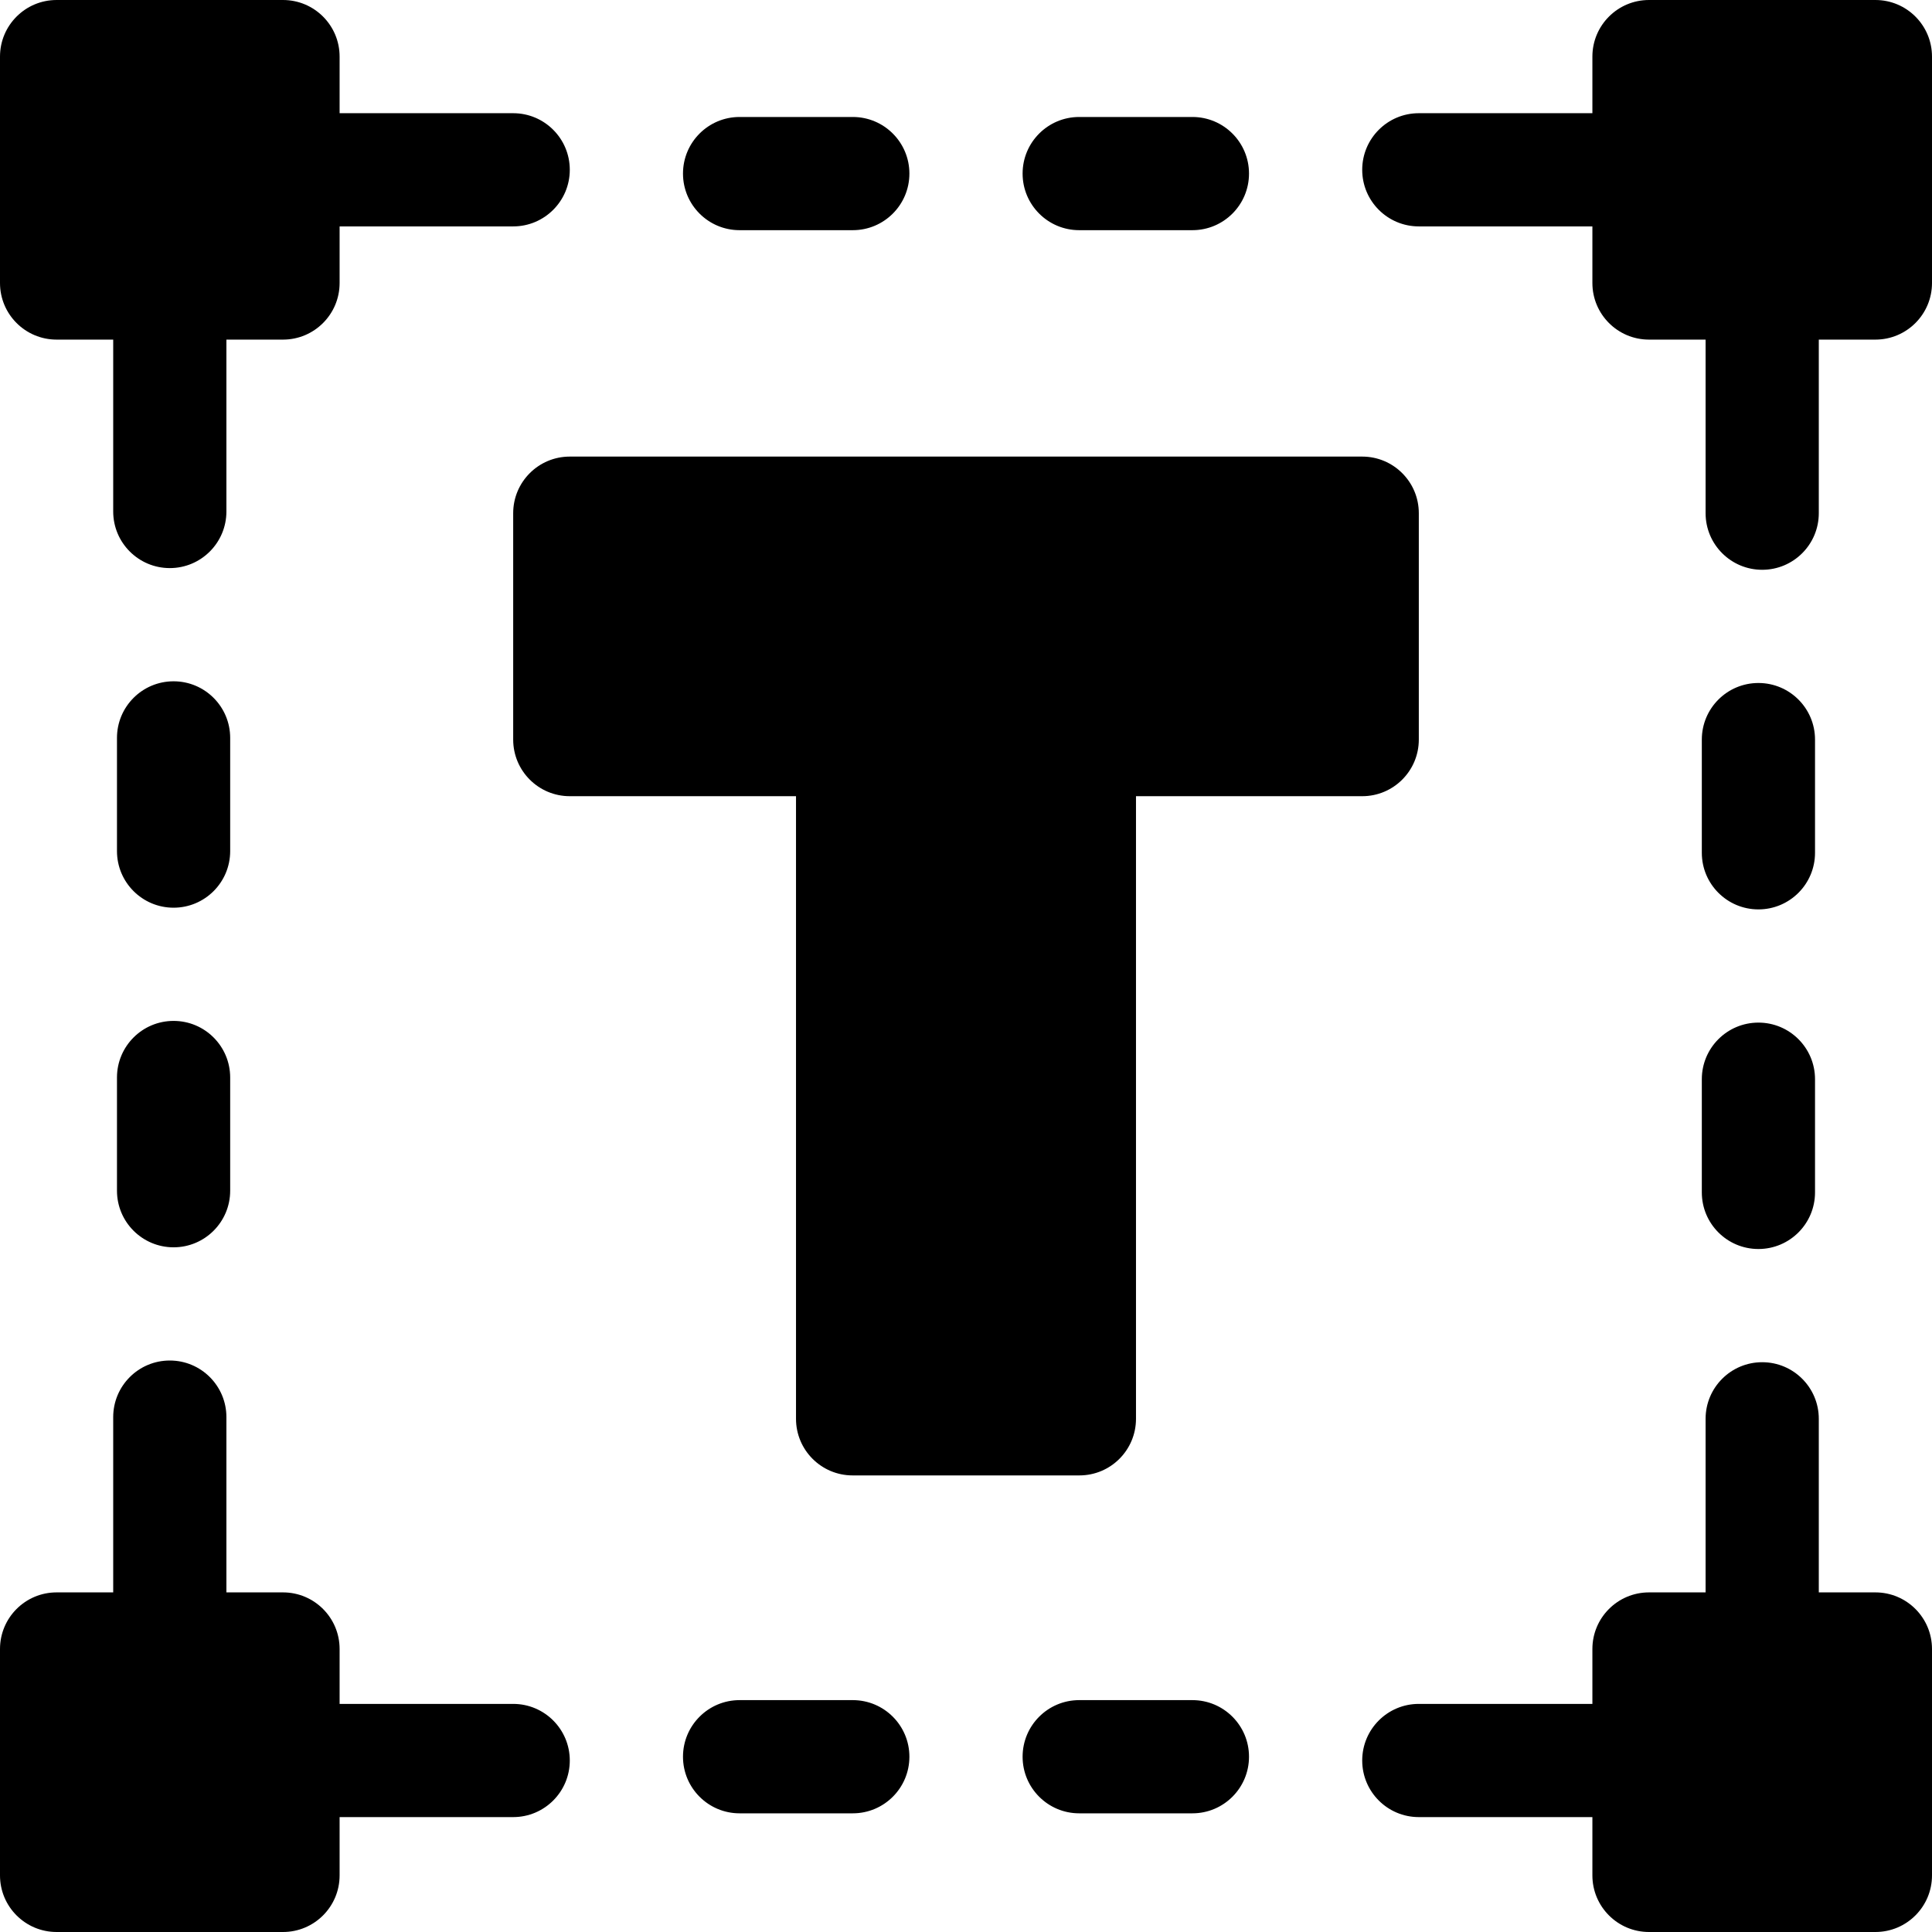 <svg xmlns="http://www.w3.org/2000/svg" width="512" height="512" viewBox="0 0 512 512">
  <path d="M15 90L30 90 30 135.55C30 143.834 36.716 150.55 45 150.55 53.284 150.55 60 143.834 60 135.55L60 90 75 90C83.284 90 90 83.284 90 75L90 60 136 60C144.284 60 151 53.284 151 45 151 36.716 144.284 30 136 30L90 30 90 15C90 6.716 83.284 1.42108547e-14 75 1.42108547e-14L15 1.42108547e-14C6.716 1.42108547e-14 0 6.716 0 15L0 75C0 83.284 6.716 90 15 90zM497 0L437 0C428.716 0 422 6.716 422 15L422 30 376 30C367.716 30 361 36.716 361 45 361 53.284 367.716 60 376 60L422 60 422 75C422 83.284 428.716 90 437 90L452 90 452 136C452 144.284 458.716 151 467 151 475.284 151 482 144.284 482 136L482 90 497 90C505.284 90 512 83.284 512 75L512 15C512 6.716 505.284 0 497 0zM497 422L482 422 482 376C482 367.716 475.284 361 467 361 458.716 361 452 367.716 452 376L452 422 437 422C428.716 422 422 428.716 422 437L422 451.55 376 451.55C367.716 451.55 361 458.266 361 466.55 361 474.834 367.716 481.55 376 481.55L422 481.55 422 497C422 505.284 428.716 512 437 512L497 512C505.284 512 512 505.284 512 497L512 437C512 428.716 505.284 422 497 422zM466 241C474.284 241 481 234.284 481 226L481 196C481 187.716 474.284 181 466 181 457.716 181 451 187.716 451 196L451 226C451 234.284 457.716 241 466 241zM451 316C451 324.284 457.716 331 466 331 474.284 331 481 324.284 481 316L481 286C481 277.716 474.284 271 466 271 457.716 271 451 277.716 451 286L451 316zM286 61L316 61C324.284 61 331 54.284 331 46 331 37.716 324.284 31 316 31L286 31C277.716 31 271 37.716 271 46 271 54.284 277.716 61 286 61zM196 61L226 61C234.284 61 241 54.284 241 46 241 37.716 234.284 31 226 31L196 31C187.716 31 181 37.716 181 46 181 54.284 187.716 61 196 61zM136 451.55L90 451.55 90 437C90 428.716 83.284 422 75 422L60 422 60 375.55C60 367.266 53.284 360.55 45 360.55 36.716 360.55 30 367.266 30 375.55L30 422 15 422C6.716 422 0 428.716 0 437L0 497C0 505.284 6.716 512 15 512L75 512C83.284 512 90 505.284 90 497L90 481.55 136 481.55C144.284 481.55 151 474.834 151 466.55 151 458.266 144.284 451.55 136 451.55zM46 270.55C37.716 270.55 31 277.266 31 285.55L31 315.55C31 323.834 37.716 330.55 46 330.55 54.284 330.55 61 323.834 61 315.55L61 285.55C61 277.266 54.284 270.55 46 270.55zM61 195.55C61 187.266 54.284 180.55 46 180.55 37.716 180.55 31 187.266 31 195.55L31 225.55C31 233.834 37.716 240.55 46 240.55 54.284 240.55 61 233.834 61 225.55L61 195.55zM226 450.55L196 450.55C187.716 450.55 181 457.266 181 465.55 181 473.834 187.716 480.55 196 480.55L226 480.55C234.284 480.55 241 473.834 241 465.55 241 457.266 234.284 450.55 226 450.55zM316 450.55L286 450.55C277.716 450.55 271 457.266 271 465.55 271 473.834 277.716 480.55 286 480.55L316 480.55C324.284 480.55 331 473.834 331 465.55 331 457.266 324.284 450.55 316 450.55zM210.95 376C210.95 384.284 217.666 391 225.95 391L286.05 391C294.334 391 301.05 384.284 301.05 376L301.05 211 361 211C369.284 211 376 204.284 376 196L376 136C376 127.716 369.284 121 361 121L151 121C142.716 121 136 127.716 136 136L136 196C136 204.284 142.716 211 151 211L210.95 211 210.95 376z"/>
</svg>
